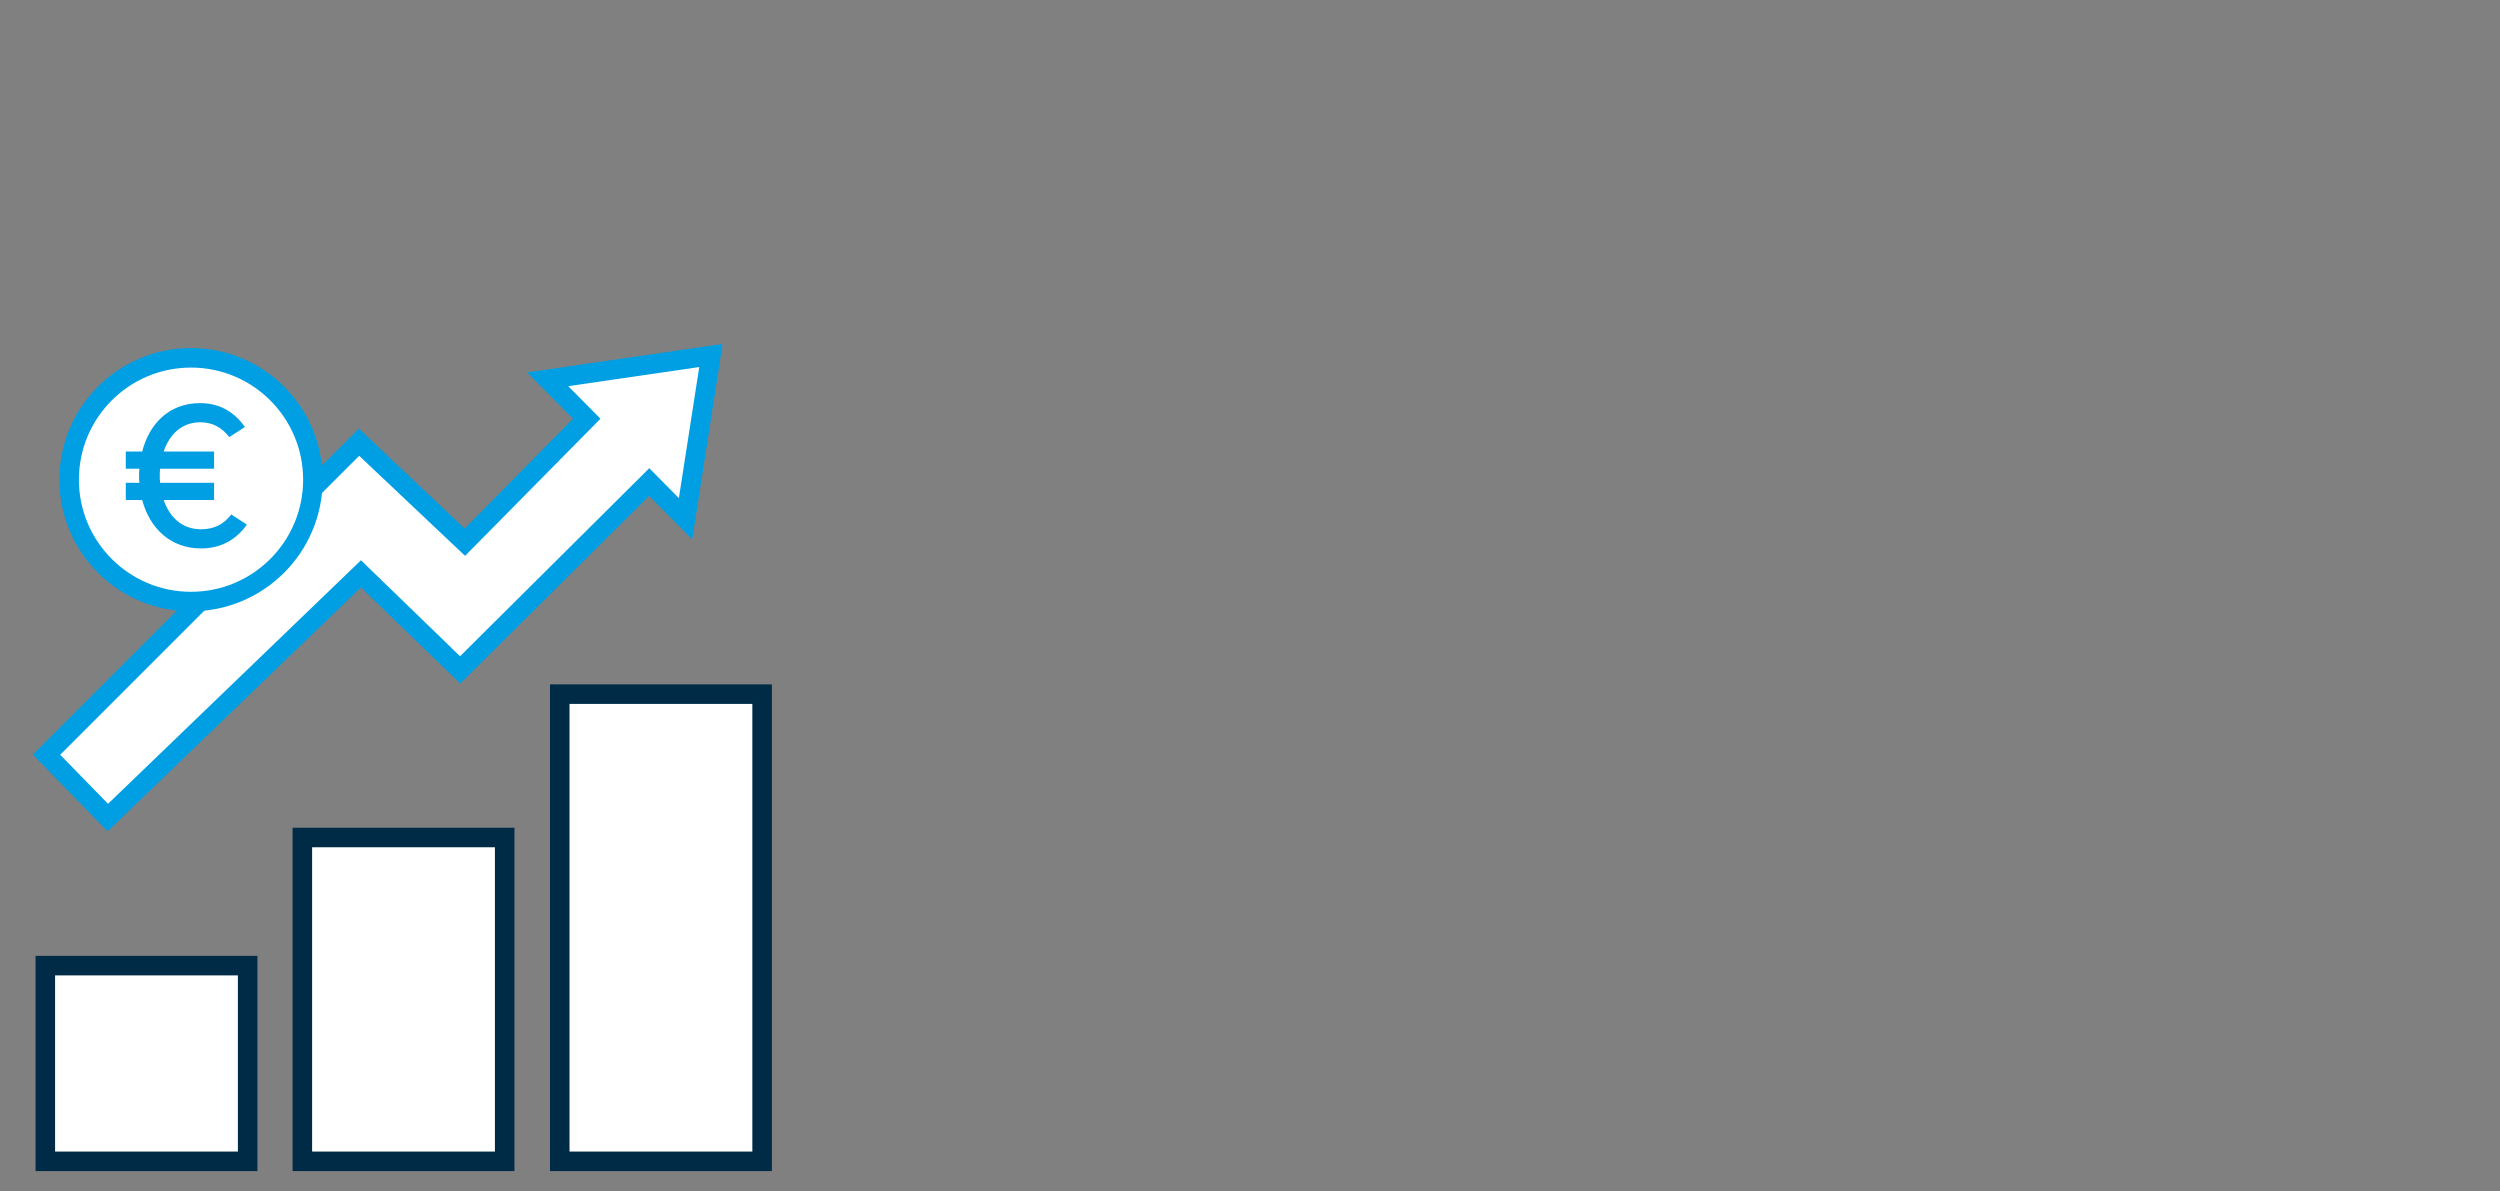 <?xml version="1.0" encoding="utf-8"?>
<!-- Generator: Adobe Illustrator 23.1.0, SVG Export Plug-In . SVG Version: 6.00 Build 0)  -->
<svg version="1.1" xmlns="http://www.w3.org/2000/svg" xmlns:xlink="http://www.w3.org/1999/xlink" x="0px" y="0px"
	 viewBox="0 0 640 305" style="enable-background:new 0 0 640 305;" xml:space="preserve">
<rect x="0" y="0" width="640" height="305" fill="#808080" stroke="none"/>
<style type="text/css">
	.st0{display:none;}
	.st1{display:inline;fill:#E5F5FC;}
	.st2{fill:#FFFFFF;stroke:#009FE3;stroke-width:5;stroke-miterlimit:10;}
	.st3{fill:#FFFFFF;stroke:#009ED6;stroke-width:4;stroke-miterlimit:10;}
	.st4{fill:#FFFFFF;stroke:#002B47;stroke-width:5;}
	.st5{fill:none;}
	.st6{fill:#009FE3;}
	.st7{fill:none;stroke:#009FE3;stroke-width:5;}
	.st8{fill:none;stroke:#009FE3;stroke-width:5;stroke-linejoin:round;}
	.st9{fill:#FFFFFF;stroke:#002B47;stroke-width:5;stroke-miterlimit:10;}
	.st10{fill:none;stroke:#002B47;stroke-width:5;stroke-miterlimit:10;}
	.st11{fill:none;stroke:#002B47;stroke-width:5;}
	.st12{fill:none;stroke:#009FE3;stroke-width:5;stroke-miterlimit:10;}
</style>
<g id="Fond_Website" class="st0">
</g>
<g id="Grafik">
	<g>
		<rect x="11.6" y="247.2" class="st9" width="51.8" height="50.1"/>
		<rect x="77.4" y="214.4" class="st9" width="51.8" height="82.9"/>
		<rect x="143.3" y="177.7" class="st9" width="51.8" height="119.6"/>
		<polygon class="st2" points="182,91 140.2,97.1 150.2,107.2 119,138.8 91.9,113.2 11.9,193.2 27.6,209.3 92.4,146.9 117.8,171.5 
			166.2,123.4 175.5,132.8 		"/>
		<g>
			<circle class="st2" cx="48.9" cy="122.8" r="31.2"/>
			<g>
				<path class="st6" d="M41,123.6h13.8v4.4H41.9c1.5,4.4,4.7,7.5,9.6,7.5c3.4,0,5.9-1.4,7.7-3.8l4,2.6c-2.7,3.8-6.6,6.1-11.7,6.1
					c-8,0-13.2-5.3-15.1-12.4h-4.2v-4.4h3.5c-0.1-0.6-0.1-1.2-0.1-1.8c0-0.6,0-1.2,0.1-1.8h-3.5v-4.4h4.2
					c1.8-7.1,6.9-12.4,14.8-12.4c5,0,8.7,2.2,11.5,6.1l-4,2.6c-1.8-2.3-4.1-3.8-7.4-3.8c-4.8,0-7.9,3.1-9.4,7.5h12.9v4.4H41
					c-0.1,0.6-0.1,1.2-0.1,1.8C40.9,122.4,40.9,123,41,123.6z"/>
			</g>
		</g>
	</g>
</g>
<g id="Text">
</g>
</svg>
